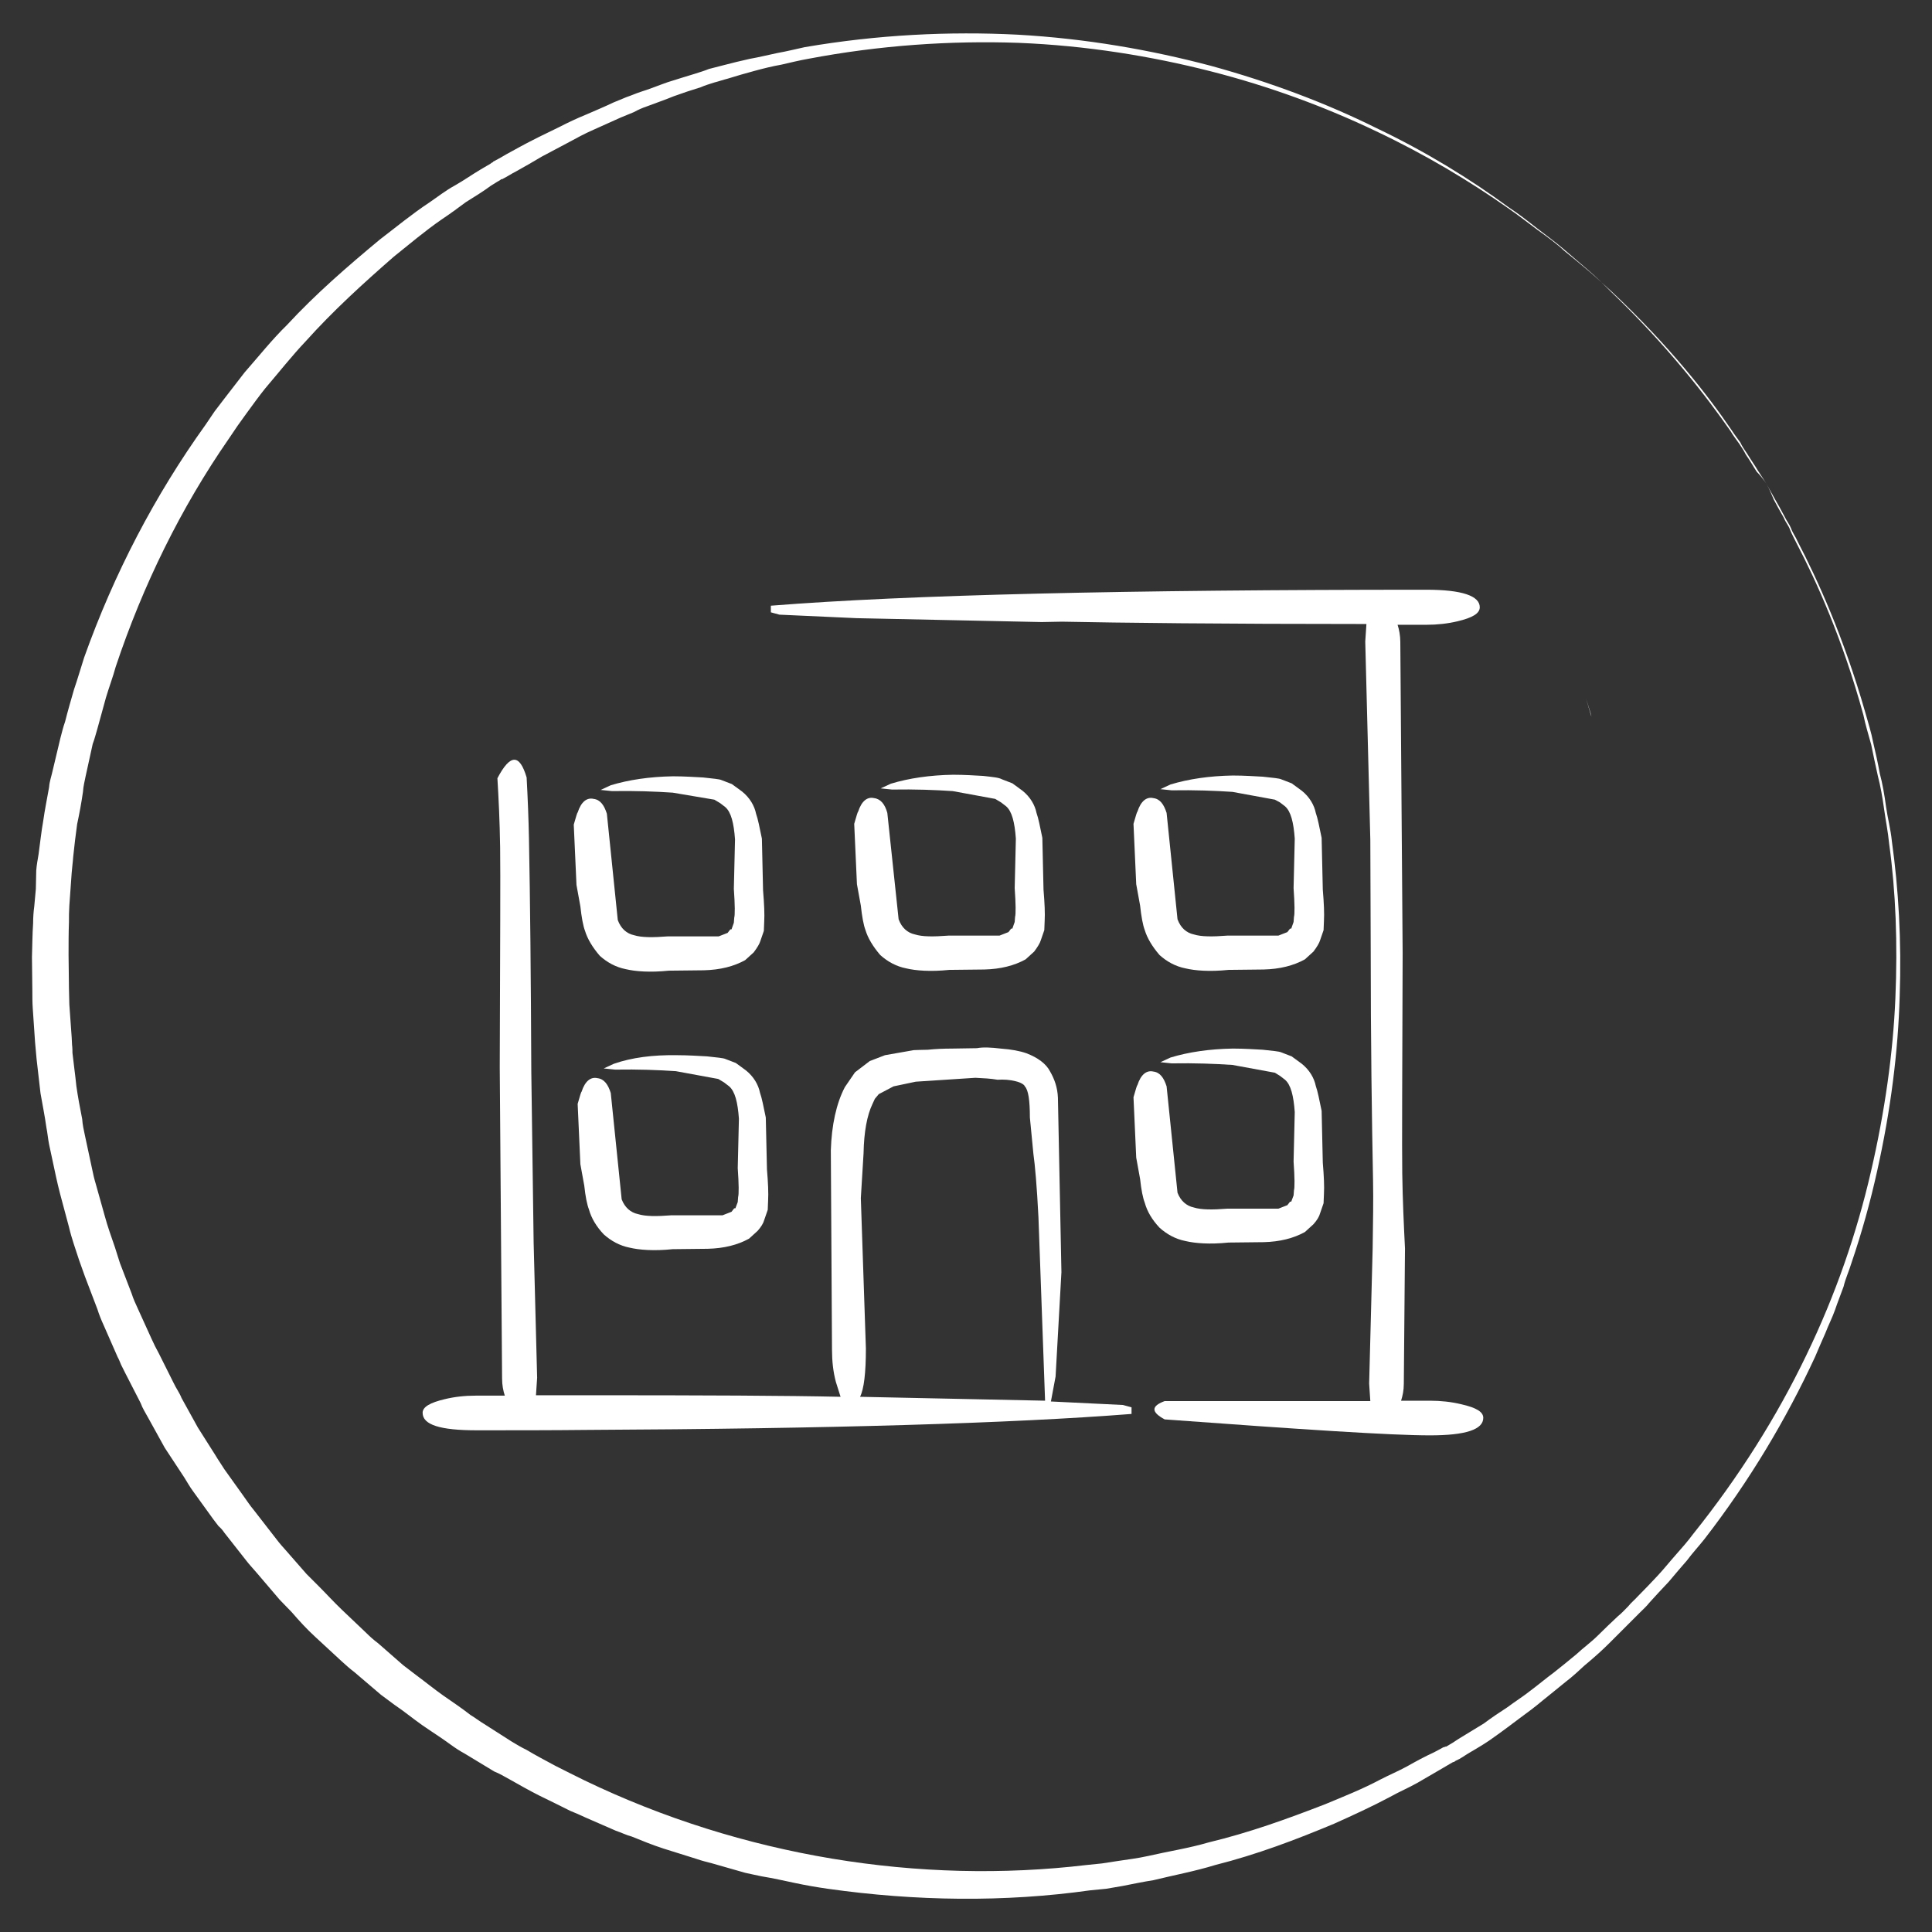 <?xml version="1.0" encoding="utf-8"?>
<!-- Generator: Adobe Illustrator 19.0.0, SVG Export Plug-In . SVG Version: 6.00 Build 0)  -->
<svg version="1.1" id="Livello_1" xmlns="http://www.w3.org/2000/svg" xmlns:xlink="http://www.w3.org/1999/xlink" x="0px" y="0px"
	 viewBox="-711 293 496 496" style="enable-background:new -711 293 496 496;" xml:space="preserve">
<rect x="-711" y="293" width="496" height="496" fill="#333333" stroke="none"/>
<style type="text/css">
	.st0{fill:#FFFFFF;}
</style>
<g>
	<g>
		<g>
			<g>
				<path class="st0" d="M-257.4,417.4c0,0,0.7,1.3,2,3.6c0.7,1.2,1.6,2.8,2.6,4.7c0.4,0.9,1.2,1.9,1.6,2.9c0.4,1.2,1.2,2.2,1.7,3.4
					c5,9.6,11.8,24.4,17.4,44c0.7,2.5,1.5,5,2,7.6c0.6,2.6,1.2,5.2,1.7,8c0.7,2.6,1.2,5.5,1.6,8.5c0.4,2.9,1.2,5.8,1.5,8.9
					c1.7,12.2,2.5,25.5,2,39.8c-0.4,14.1-2.3,29.3-5.8,44.9c-1.7,7.7-3.9,15.7-6.6,23.6c-0.6,2-1.5,3.9-2,6c-0.7,2-1.5,3.9-2.2,6
					c-0.7,2-1.7,3.9-2.5,6c-0.9,2-1.7,3.9-2.6,6c-7.4,16-16.8,31.8-28.4,46.8c-1.5,1.9-3.1,3.6-4.5,5.5c-1.5,1.7-3.1,3.6-4.7,5.5
					c-1.6,1.7-3.4,3.6-5,5.4c-0.7,0.9-1.6,1.7-2.5,2.6c-0.9,0.9-1.7,1.7-2.6,2.6c-1.7,1.7-3.5,3.5-5.2,5.2s-3.6,3.4-5.5,5
					c-0.9,0.7-1.9,1.7-2.8,2.5l-1.5,1.3l-1.5,1.2c-2,1.6-3.9,3.2-5.8,4.7c-1.9,1.6-3.9,3.1-6.1,4.7c-2,1.5-4.1,3.1-6.1,4.5
					c-2,1.5-4.2,2.8-6.6,4.2c-1.2,0.7-2.2,1.5-3.4,2c-0.1,0.1-0.3,0.1-0.4,0.3l-0.4,0.1l-0.7,0.4l-1.7,1c-2.2,1.3-4.5,2.6-6.7,3.9
					c-2.3,1.3-4.7,2.3-7,3.6c-4.7,2.5-9.5,4.7-14.4,6.9c-9.8,4.1-19.8,7.9-30.5,10.6c-5.2,1.6-10.6,2.6-15.9,3.9
					c-2.6,0.4-5.4,1-8,1.5l-4.1,0.7l-4.1,0.4c-22,3.1-44.8,2.8-67.4-0.4c-2.8-0.4-5.7-0.9-8.5-1.5s-5.5-1.2-8.5-1.7
					c-1.5-0.3-2.8-0.6-4.2-0.9l-4.2-1.2l-4.2-1.2c-1.5-0.4-2.8-0.7-4.2-1.2c-2.8-0.9-5.5-1.7-8.3-2.6c-2.8-0.9-5.5-2-8.2-3.1
					c-1.5-0.4-2.6-1-4.1-1.5l-3.9-1.7l-3.9-1.7c-1.3-0.6-2.6-1.2-3.9-1.7c-2.6-1.3-5.2-2.6-7.9-3.9c-2.6-1.3-5.2-2.8-7.7-4.2
					c-1.3-0.7-2.6-1.5-3.9-2l-3.8-2.3l-3.8-2.3c-1.3-0.7-2.5-1.5-3.6-2.3c-2.3-1.7-5-3.4-7.3-5s-4.7-3.6-7.1-5.2
					c-1.2-0.9-2.3-1.7-3.5-2.6l-3.4-2.9l-3.4-2.9c-1.2-0.9-2.3-1.9-3.4-2.9l-6.6-6.1c-2.2-2-4.2-4.2-6.1-6.4l-3.1-3.2l-2.9-3.4
					l-2.9-3.4c-1-1.2-2-2.2-2.9-3.4l-5.5-7c-0.4-0.6-0.9-1.2-1.5-1.7l-1.3-1.7l-2.6-3.6l-2.6-3.6c-0.9-1.2-1.6-2.5-2.3-3.6l-5-7.6
					l-4.2-7.6c-0.7-1.3-1.5-2.5-2-3.9l-2-3.9l-2-3.9l-1-2c-0.3-0.7-0.6-1.5-0.9-2l-3.6-8.2c-0.6-1.3-1.2-2.8-1.6-4.1l-1.6-4.2
					l-1.6-4.2l-1.5-4.2c-0.9-2.8-1.9-5.5-2.6-8.5l-2.3-8.6c-0.4-1.5-0.7-2.9-1-4.2l-0.9-4.2l-0.9-4.2c-0.3-1.5-0.4-2.9-0.7-4.4
					c-0.4-2.9-1-5.8-1.5-8.7c-0.3-2.9-0.7-5.8-1-8.7c-0.1-1.5-0.3-2.9-0.4-4.4l-0.3-4.4l-0.3-4.4c-0.1-1.5-0.1-2.9-0.1-4.4
					c0-2.9-0.1-5.8-0.1-8.7c0.1-2.9,0.1-5.8,0.3-8.7c0-1.5,0.1-2.9,0.3-4.4l0.4-4.4l0.1-4.7c0.1-1.5,0.4-2.9,0.6-4.2
					c0.4-2.9,0.7-5.8,1.2-8.6c0.4-2.9,1-5.7,1.5-8.6c0.1-1.5,0.6-2.8,0.9-4.2l1-4.2l1-4.2c0.4-1.5,0.7-2.8,1.2-4.2
					c0.7-2.8,1.5-5.5,2.3-8.3c0.9-2.6,1.7-5.4,2.6-8.2c7.7-21.6,18.2-41.7,31.2-59.8l2.3-3.4l2.6-3.4c1.7-2.2,3.4-4.4,5.1-6.6
					c3.6-4.1,7.1-8.5,10.9-12.2c7.4-8,15.5-15,23.8-21.9c4.2-3.2,8.3-6.6,12.7-9.5c2.2-1.5,4.2-3.1,6.6-4.4c2.3-1.3,4.4-2.8,6.6-4.1
					l1.7-1l0.7-0.4l0.4-0.3c0.1-0.1,0.4-0.1,0.4-0.3c1.2-0.6,2.2-1.2,3.4-1.9c2.2-1.2,4.5-2.5,6.7-3.6c2.3-1.2,4.7-2.3,6.9-3.4
					c2.3-1.2,4.7-2.3,6.9-3.2c2.3-1,4.7-2,7-3.1l1.7-0.7l1.7-0.7c1.2-0.4,2.3-0.9,3.5-1.3c2.3-0.7,4.7-1.7,7-2.5
					c2.3-0.7,4.7-1.5,7.1-2.2c1.2-0.4,2.3-0.7,3.5-1.2c1.2-0.3,2.3-0.6,3.5-0.9c2.3-0.6,4.7-1.2,7-1.7c2.3-0.4,4.7-1,7.1-1.5
					c2.3-0.4,4.7-1,7-1.5c18.7-3.2,37-4.1,54.7-3.2c17.6,1,34.1,3.9,49.6,8c15.3,4.2,29.6,9.6,42.3,15.9
					c12.8,6.1,24.2,13.1,34.1,20.4c2.6,1.7,5,3.6,7.3,5.4s4.7,3.5,6.9,5.4c2,1.7,4.2,3.6,6.3,5.4s3.9,3.6,5.7,5.4
					c14.7,14.1,24.6,27,30.8,35.9c0.7,1.2,1.5,2.2,2.2,3.2s1.3,2,1.7,2.8c1.2,1.7,2,3.2,2.8,4.4
					C-258.1,416.1-257.4,417.4-257.4,417.4z M-257.4,417.4c0,0-0.7-1.2-2.3-3.6c-0.7-1.2-1.7-2.6-2.8-4.4c-0.6-0.9-1.2-1.7-1.7-2.8
					c-0.7-1-1.5-2-2.2-3.1c-6.1-9-16-21.7-30.9-35.7c-1.9-1.7-3.8-3.5-5.8-5.2s-4.2-3.5-6.3-5.2c-2-1.9-4.4-3.6-6.9-5.4
					c-2.3-1.7-4.7-3.6-7.3-5.4c-10.1-7.1-21.4-13.9-34.3-20c-12.8-6.1-27-11.4-42.3-15.3s-31.9-6.6-49.3-7.3
					c-17.4-0.6-35.6,0.6-54,4.1c-2.3,0.4-4.7,1-6.9,1.5c-2.3,0.4-4.7,1-6.9,1.6s-4.7,1.3-6.9,2c-1.2,0.3-2.3,0.7-3.5,1
					c-1.2,0.4-2.3,0.7-3.4,1.2c-2.3,0.7-4.7,1.5-6.9,2.3c-2.2,0.9-4.5,1.7-6.9,2.6c-1.2,0.4-2.3,0.9-3.4,1.5l-1.7,0.7l-1.7,0.7
					c-2.2,1-4.5,2-6.9,3.1c-2.3,1-4.5,2.2-6.7,3.4c-2.2,1.2-4.4,2.3-6.6,3.5c-2.2,1.3-4.4,2.6-6.6,3.8c-1.2,0.6-2.2,1.3-3.4,1.9
					c-0.1,0.1-0.1,0.1-0.4,0.1l-0.4,0.3l-0.7,0.4l-1.6,1c-2,1.5-4.2,2.8-6.4,4.2c-2,1.5-4.2,3.1-6.3,4.5c-4.2,2.9-8.2,6.3-12.2,9.5
					c-7.9,6.9-15.6,13.9-22.6,21.7c-3.6,3.8-6.9,8-10.4,12.1c-1.6,2-3.2,4.2-4.8,6.4l-2.3,3.2l-2.3,3.4c-12.2,17.6-22,37.5-29,58.5
					c-0.7,2.6-1.7,5.2-2.5,7.9c-0.7,2.6-1.5,5.4-2.2,8c-0.4,1.3-0.7,2.6-1.2,3.9l-0.9,4.1l-0.9,4.1c-0.3,1.5-0.6,2.6-0.7,4.1
					c-0.4,2.8-0.9,5.5-1.5,8.3c-0.4,2.8-0.7,5.5-1,8.3c-0.1,1.5-0.3,2.8-0.4,4.2l-0.3,4.2l-0.3,4.2c-0.1,1.5-0.1,2.8-0.1,4.2
					c-0.1,2.8-0.1,5.5-0.1,8.5c0,2.8,0.1,5.5,0.1,8.5c0,1.5,0.1,2.8,0.1,4.2l0.3,4.2l0.3,4.2l0.1,2c0.1,0.7,0.1,1.5,0.1,2
					c0.3,2.8,0.7,5.5,1,8.5c0.4,2.8,0.9,5.5,1.5,8.5c0.1,1.5,0.4,2.8,0.7,4.2l0.9,4.2l0.9,4.2c0.3,1.5,0.6,2.8,1,4.1l2.3,8.2
					c0.7,2.6,1.7,5.4,2.6,8l1.3,4.1l1.5,3.9l1.5,3.9c0.4,1.3,1,2.6,1.6,3.9l3.5,7.7c0.3,0.6,0.6,1.3,0.9,1.9l1,1.9l1.9,3.8l1.9,3.8
					c0.6,1.3,1.5,2.5,2,3.8l4.2,7.6l4.5,7.1c0.7,1.2,1.5,2.3,2.3,3.6l2.5,3.5l2.5,3.5l1.2,1.7c0.4,0.6,0.9,1.2,1.3,1.7l5.2,6.7
					c0.9,1.2,1.7,2.2,2.8,3.4l2.8,3.2l2.8,3.2l3.1,3.1c2,2,3.9,4.1,6,6.1l6.1,5.8c1,1,2,1.9,3.2,2.8l3.2,2.8l3.2,2.8
					c1.2,0.9,2.2,1.7,3.4,2.6c2.3,1.7,4.5,3.5,6.9,5.2c2.3,1.6,4.7,3.2,7,5c1.2,0.7,2.3,1.6,3.5,2.3l3.6,2.3l3.6,2.3
					c1.2,0.7,2.5,1.5,3.6,2c2.5,1.5,5,2.8,7.4,4.1c2.5,1.3,5,2.5,7.6,3.8c40.5,19.5,86,26.8,128.9,21.7l3.9-0.4l3.9-0.6
					c2.6-0.4,5.2-0.7,7.9-1.3c5.2-1.2,10.5-2,15.6-3.5c10.4-2.5,20.1-6,29.9-9.8c4.8-2,9.6-3.9,14.1-6.3c2.3-1.2,4.7-2.2,6.9-3.4
					c2.3-1.3,4.5-2.5,6.9-3.6l1.7-0.9l0.7-0.4l0.4-0.1c0.1-0.1,0.1-0.1,0.4-0.1c1.2-0.7,2.2-1.3,3.2-2c2.2-1.3,4.2-2.6,6.4-3.9
					c2-1.5,4.1-2.9,6.1-4.2c2-1.5,4.1-2.8,6.1-4.4c2-1.5,3.9-3.1,5.8-4.5l1.5-1.2l1.5-1.2c0.9-0.7,1.9-1.6,2.8-2.3
					c1.7-1.6,3.8-3.1,5.5-4.8s3.5-3.4,5.2-5c0.9-0.7,1.7-1.6,2.6-2.5c0.7-0.9,1.7-1.7,2.5-2.6c1.7-1.7,3.4-3.5,5-5.2
					s3.1-3.6,4.7-5.4c1.5-1.7,3.1-3.5,4.5-5.4c11.7-14.6,21.4-30,29-45.8c7.6-15.7,13-31.5,16.6-47.1c3.6-15.5,5.7-30.5,6.3-44.6
					s0.1-27.4-1.6-39.7c-0.3-3.1-0.9-6-1.3-8.9c-0.4-2.9-0.9-5.8-1.6-8.5c-0.6-2.8-1.2-5.4-1.7-8c-0.7-2.6-1.5-5.1-2-7.6
					c-5.4-19.7-12.1-34.4-17.1-44c-0.6-1.2-1.2-2.3-1.7-3.5c-0.4-1.2-1.2-2-1.6-3.1c-1-1.7-1.9-3.4-2.6-4.7
					C-256.7,418.6-257.4,417.4-257.4,417.4z"/>
			</g>
		</g>
	</g>
	<g>
		<path class="st0" d="M-303.8,472.4c1.2,4.1,1.6,5.5,1.2,3.8L-303.8,472.4z"/>
		<g>
			<path class="st0" d="M-344.8,453.4c2.8,0,5.5-0.3,8-0.9c3.8-0.9,5.7-2,5.7-3.6c0-2.9-4.5-4.5-13.7-4.5c-77,0-133.1,1.3-168.3,4.1
				v1.7l2.2,0.6l19.8,0.9l47.5,1l5.2-0.1c15,0.3,41.1,0.6,78.2,0.6l-0.3,4.5l1.3,50.9l0.1,27.7c0,24.4,0.3,44.3,0.6,59.8
				c0.1,5,0,10.6-0.1,17.4l-0.9,34.7l0.3,4.5c-4.7,0-22.3,0-52.8,0c-3.5,1.3-3.5,2.8,0,4.7c35.4,2.6,58.2,4.1,68.1,4.1
				c9.2,0,13.7-1.5,13.7-4.5c0-1.5-1.7-2.6-5.7-3.5c-2.5-0.6-5.2-0.9-8-0.9h-7.4c0.4-1.3,0.7-2.6,0.7-4.4l0.3-34.7
				c-0.3-6-0.6-12.5-0.7-19.2s0-25.5,0.1-56.6l-0.6-79.9c0-1.6-0.3-3.2-0.7-4.4L-344.8,453.4L-344.8,453.4L-344.8,453.4z"/>
			<path class="st0" d="M-382.4,499l1.3,1c1.5,1.3,2.2,4.1,2.5,8.3l-0.3,12.7c0.3,4.2,0.3,6.7,0.1,7.4l-0.1,1.3l-0.6,1.7h-0.3
				l-0.7,0.9l-2.3,0.9h-13.1c-3.8,0.3-6.7,0.3-8.6-0.3c-1.9-0.4-3.4-1.7-4.2-3.9l-2.8-27.3c-0.7-2.2-1.7-3.6-3.4-3.8
				c-1.7-0.4-3.2,0.7-4.1,3.5c-0.1,0-0.4,1-1,3.1l0.7,15.5l1,5.5c0.3,2.8,0.7,5,1.2,6.3c0.6,2,1.9,4.2,3.8,6.4
				c1.9,1.7,4.1,2.9,6.6,3.4c2.5,0.6,6.3,0.9,11.1,0.4l9-0.1c4.2-0.1,7.7-1,10.6-2.6l2.2-2c0.9-1.2,1.5-2.2,1.7-2.9l0.9-2.6l0.1-2.5
				c0.1-1.7,0-4.4-0.3-7.9l-0.3-13.3c-0.6-2.9-1-5-1.5-6.4c-0.4-2-1.6-4.1-3.6-5.7l-2.6-1.9l-2.6-1c-0.6-0.3-2.2-0.4-4.8-0.7
				c-2-0.1-4.7-0.3-7.7-0.3c-6,0.1-11.4,0.9-16,2.3l-2.6,1.2l2.9,0.3c6-0.1,11.1,0.1,15.6,0.4l10.9,2L-382.4,499z"/>
			<path class="st0" d="M-382.4,569.2l1.3,1c1.5,1.3,2.2,4.1,2.5,8.3l-0.3,12.7c0.3,4.2,0.3,6.7,0.1,7.4l-0.1,1.3l-0.6,1.6h-0.3
				l-0.7,0.9l-2.3,0.9h-13.1c-3.8,0.3-6.7,0.3-8.6-0.3c-1.9-0.4-3.4-1.7-4.2-3.8l-2.8-27.3c-0.7-2.2-1.7-3.6-3.4-3.8
				c-1.7-0.4-3.2,0.7-4.1,3.5c-0.1,0-0.4,1-1,3.1l0.7,15.5l1,5.5c0.3,2.8,0.7,4.8,1.2,6.1c0.6,2.2,1.9,4.4,3.8,6.4
				c1.9,1.7,4.1,2.9,6.6,3.4c2.5,0.6,6.3,0.9,11.1,0.4l9-0.1c4.2-0.1,7.7-1,10.6-2.6l2.2-2c0.9-1,1.5-2,1.7-2.8l0.9-2.6l0.1-2.5
				c0.1-1.7,0-4.4-0.3-7.9l-0.3-13.3c-0.6-2.9-1-5-1.5-6.4c-0.4-2-1.6-4.1-3.6-5.7l-2.6-1.9l-2.6-1c-0.6-0.3-2.2-0.4-4.8-0.7
				c-2-0.1-4.7-0.3-7.7-0.3c-6,0.1-11.4,0.9-16,2.3l-2.6,1.2l2.9,0.3c6-0.1,11.1,0.1,15.6,0.4l10.9,2L-382.4,569.2z"/>
			<path class="st0" d="M-527.6,498.3l1.5,0.9l1.3,1c1.5,1.3,2.2,4.1,2.5,8.3l-0.3,12.7c0.3,4.2,0.3,6.7,0.1,7.4l-0.1,1.3l-0.6,1.7
				h-0.3l-0.7,0.9l-2.3,0.9h-13.1c-3.8,0.3-6.7,0.3-8.6-0.3c-1.9-0.4-3.4-1.7-4.2-3.9l-2.8-27.3c-0.7-2.2-1.7-3.6-3.4-3.8
				c-1.7-0.4-3.2,0.7-4.1,3.5c-0.1,0-0.4,1-1,3.1l0.7,15.5l1,5.5c0.3,2.8,0.7,5,1.2,6.3c0.6,2,1.9,4.2,3.8,6.4
				c1.9,1.7,4.1,2.9,6.6,3.4c2.5,0.6,6.3,0.9,11.1,0.4l9-0.1c4.2-0.1,7.7-1,10.6-2.6l2.2-2c0.9-1.2,1.5-2.2,1.7-2.9l0.9-2.6l0.1-2.5
				c0.1-1.7,0-4.4-0.3-7.9l-0.3-13.3c-0.6-2.9-1-5-1.5-6.4c-0.4-2-1.6-4.1-3.6-5.7l-2.6-1.9l-2.6-1c-0.6-0.3-2.2-0.4-4.8-0.7
				c-2-0.1-4.8-0.3-7.7-0.3c-6,0.1-11.4,0.9-16,2.3l-2.6,1.2l2.9,0.3c6-0.1,11.1,0.1,15.6,0.4L-527.6,498.3z"/>
			<path class="st0" d="M-458.6,492.2c-2-0.1-4.7-0.3-7.7-0.3c-6,0.1-11.4,0.9-16,2.3l-2.6,1.2l2.9,0.3c6-0.1,11.1,0.1,15.6,0.4
				l10.9,2l1.5,0.9l1.3,1c1.5,1.3,2.2,4.1,2.5,8.3l-0.3,12.7c0.3,4.2,0.3,6.7,0.1,7.4l-0.1,1.3l-0.6,1.7h-0.3l-0.7,0.9l-2.3,0.9
				h-13.1c-3.9,0.3-6.7,0.3-8.6-0.3c-1.9-0.4-3.4-1.7-4.2-3.9l-2.9-27.3c-0.6-2.2-1.7-3.6-3.4-3.8c-1.7-0.4-3.2,0.7-4.1,3.5
				c-0.1,0-0.4,1-1,3.1l0.7,15.5l1,5.5c0.3,2.8,0.7,5,1.2,6.3c0.6,2,1.9,4.2,3.8,6.4c1.9,1.7,4.1,2.9,6.6,3.4
				c2.5,0.6,6.3,0.9,11.1,0.4l9-0.1c4.2-0.1,7.7-1,10.6-2.6l2.2-2c0.9-1.2,1.5-2.2,1.7-2.9l0.9-2.6l0.1-2.5c0.1-1.7,0-4.4-0.3-7.9
				l-0.3-13.3c-0.6-2.9-1-5-1.5-6.4c-0.4-2-1.6-4.1-3.6-5.7l-2.6-1.9l-2.6-1C-454.6,492.6-456,492.5-458.6,492.2z"/>
			<path class="st0" d="M-583.3,492.8c0.3,5,0.6,10.9,0.7,17.8c0.1,6.7,0,25.5-0.1,56.4l0.6,79.9c0,1.7,0.3,3.2,0.7,4.4h-7.4
				c-2.9,0-5.5,0.3-8,0.9c-3.8,0.9-5.7,2-5.7,3.5c0,3.1,4.5,4.5,13.9,4.5c9.8,0,19.2,0,28.4-0.1c62.4-0.3,109.1-1.7,139.7-4.1v-1.7
				l-2.2-0.6l-18.5-0.9l1.2-6.4l1.5-26.8l-0.9-44.8c-0.1-2.6-0.9-4.8-2-6.7c-1-2-3.2-3.6-6.1-4.7c-1.7-0.6-3.9-1-6.6-1.2
				c-2.5-0.3-4.5-0.4-6.1-0.1l-6.3,0.1c-2.2,0-4.4,0.1-6.3,0.3c-1.7,0-2.9,0.1-3.6,0.1l-7.4,1.3l-3.9,1.5l-3.8,2.9l-2.6,3.8
				c-2.2,4.2-3.4,9.8-3.6,16.2l0.3,51.2c0,2.9,0.3,5.7,1,8.3l1.2,3.8c-13.3-0.3-34.8-0.4-64.9-0.4c-4.2,0-8.6,0-13.3,0l0.3-4.5
				L-574,612l-0.6-43.9c-0.1-24.4-0.3-44.3-0.6-59.8c-0.1-5-0.3-10.2-0.6-15.7C-577.6,486.5-580,486.5-583.3,492.8z M-454.9,570.2
				c1.6-0.1,3.2,0,4.7,0.4c1.3,0.3,2.2,0.9,2.3,1.3c0.9,0.9,1.3,3.6,1.3,8l0.9,9.3c0.4,2.8,0.9,8.3,1.3,16.3l1.7,47.1l-47.5-1
				c1-2,1.5-6.1,1.5-12.4l-1.3-38.6l0.7-11.5c0.1-5.5,0.9-9.8,2.3-12.7l0.6-1.3l1-1.2l3.8-2l5.7-1.2l15.3-1
				C-458.5,569.8-456.6,569.9-454.9,570.2z"/>
			<path class="st0" d="M-553.4,566.1l-2.6,1.2l2.9,0.3c6-0.1,11.1,0.1,15.6,0.4l10.9,2l1.5,0.9l1.3,1c1.5,1.3,2.2,4.1,2.5,8.3
				l-0.3,12.7c0.3,4.2,0.3,6.7,0.1,7.4l-0.1,1.3l-0.6,1.6h-0.3l-0.7,0.9l-2.3,0.9h-13.1c-3.8,0.3-6.7,0.3-8.6-0.3
				c-1.9-0.4-3.4-1.7-4.2-3.8l-2.8-27.3c-0.7-2.2-1.7-3.6-3.4-3.8c-1.7-0.4-3.2,0.7-4.1,3.5c-0.1,0-0.4,1-1,3.1l0.7,15.5l1,5.5
				c0.3,2.8,0.7,4.8,1.2,6.1c0.6,2.2,1.9,4.4,3.8,6.4c1.9,1.7,4.1,2.9,6.6,3.4c2.5,0.6,6.3,0.9,11.1,0.4l9-0.1
				c4.2-0.1,7.7-1,10.6-2.6l2.2-2c0.9-1,1.5-2,1.7-2.8l0.9-2.6l0.1-2.5c0.1-1.7,0-4.4-0.3-7.9l-0.3-13.3c-0.6-2.9-1-5-1.5-6.4
				c-0.4-2-1.6-4.1-3.6-5.7l-2.6-1.9l-2.6-1c-0.6-0.3-2.2-0.4-4.8-0.7c-2-0.1-4.8-0.3-7.7-0.3C-543.4,563.8-548.8,564.5-553.4,566.1
				z"/>
		</g>
	</g>
</g>
</svg>
